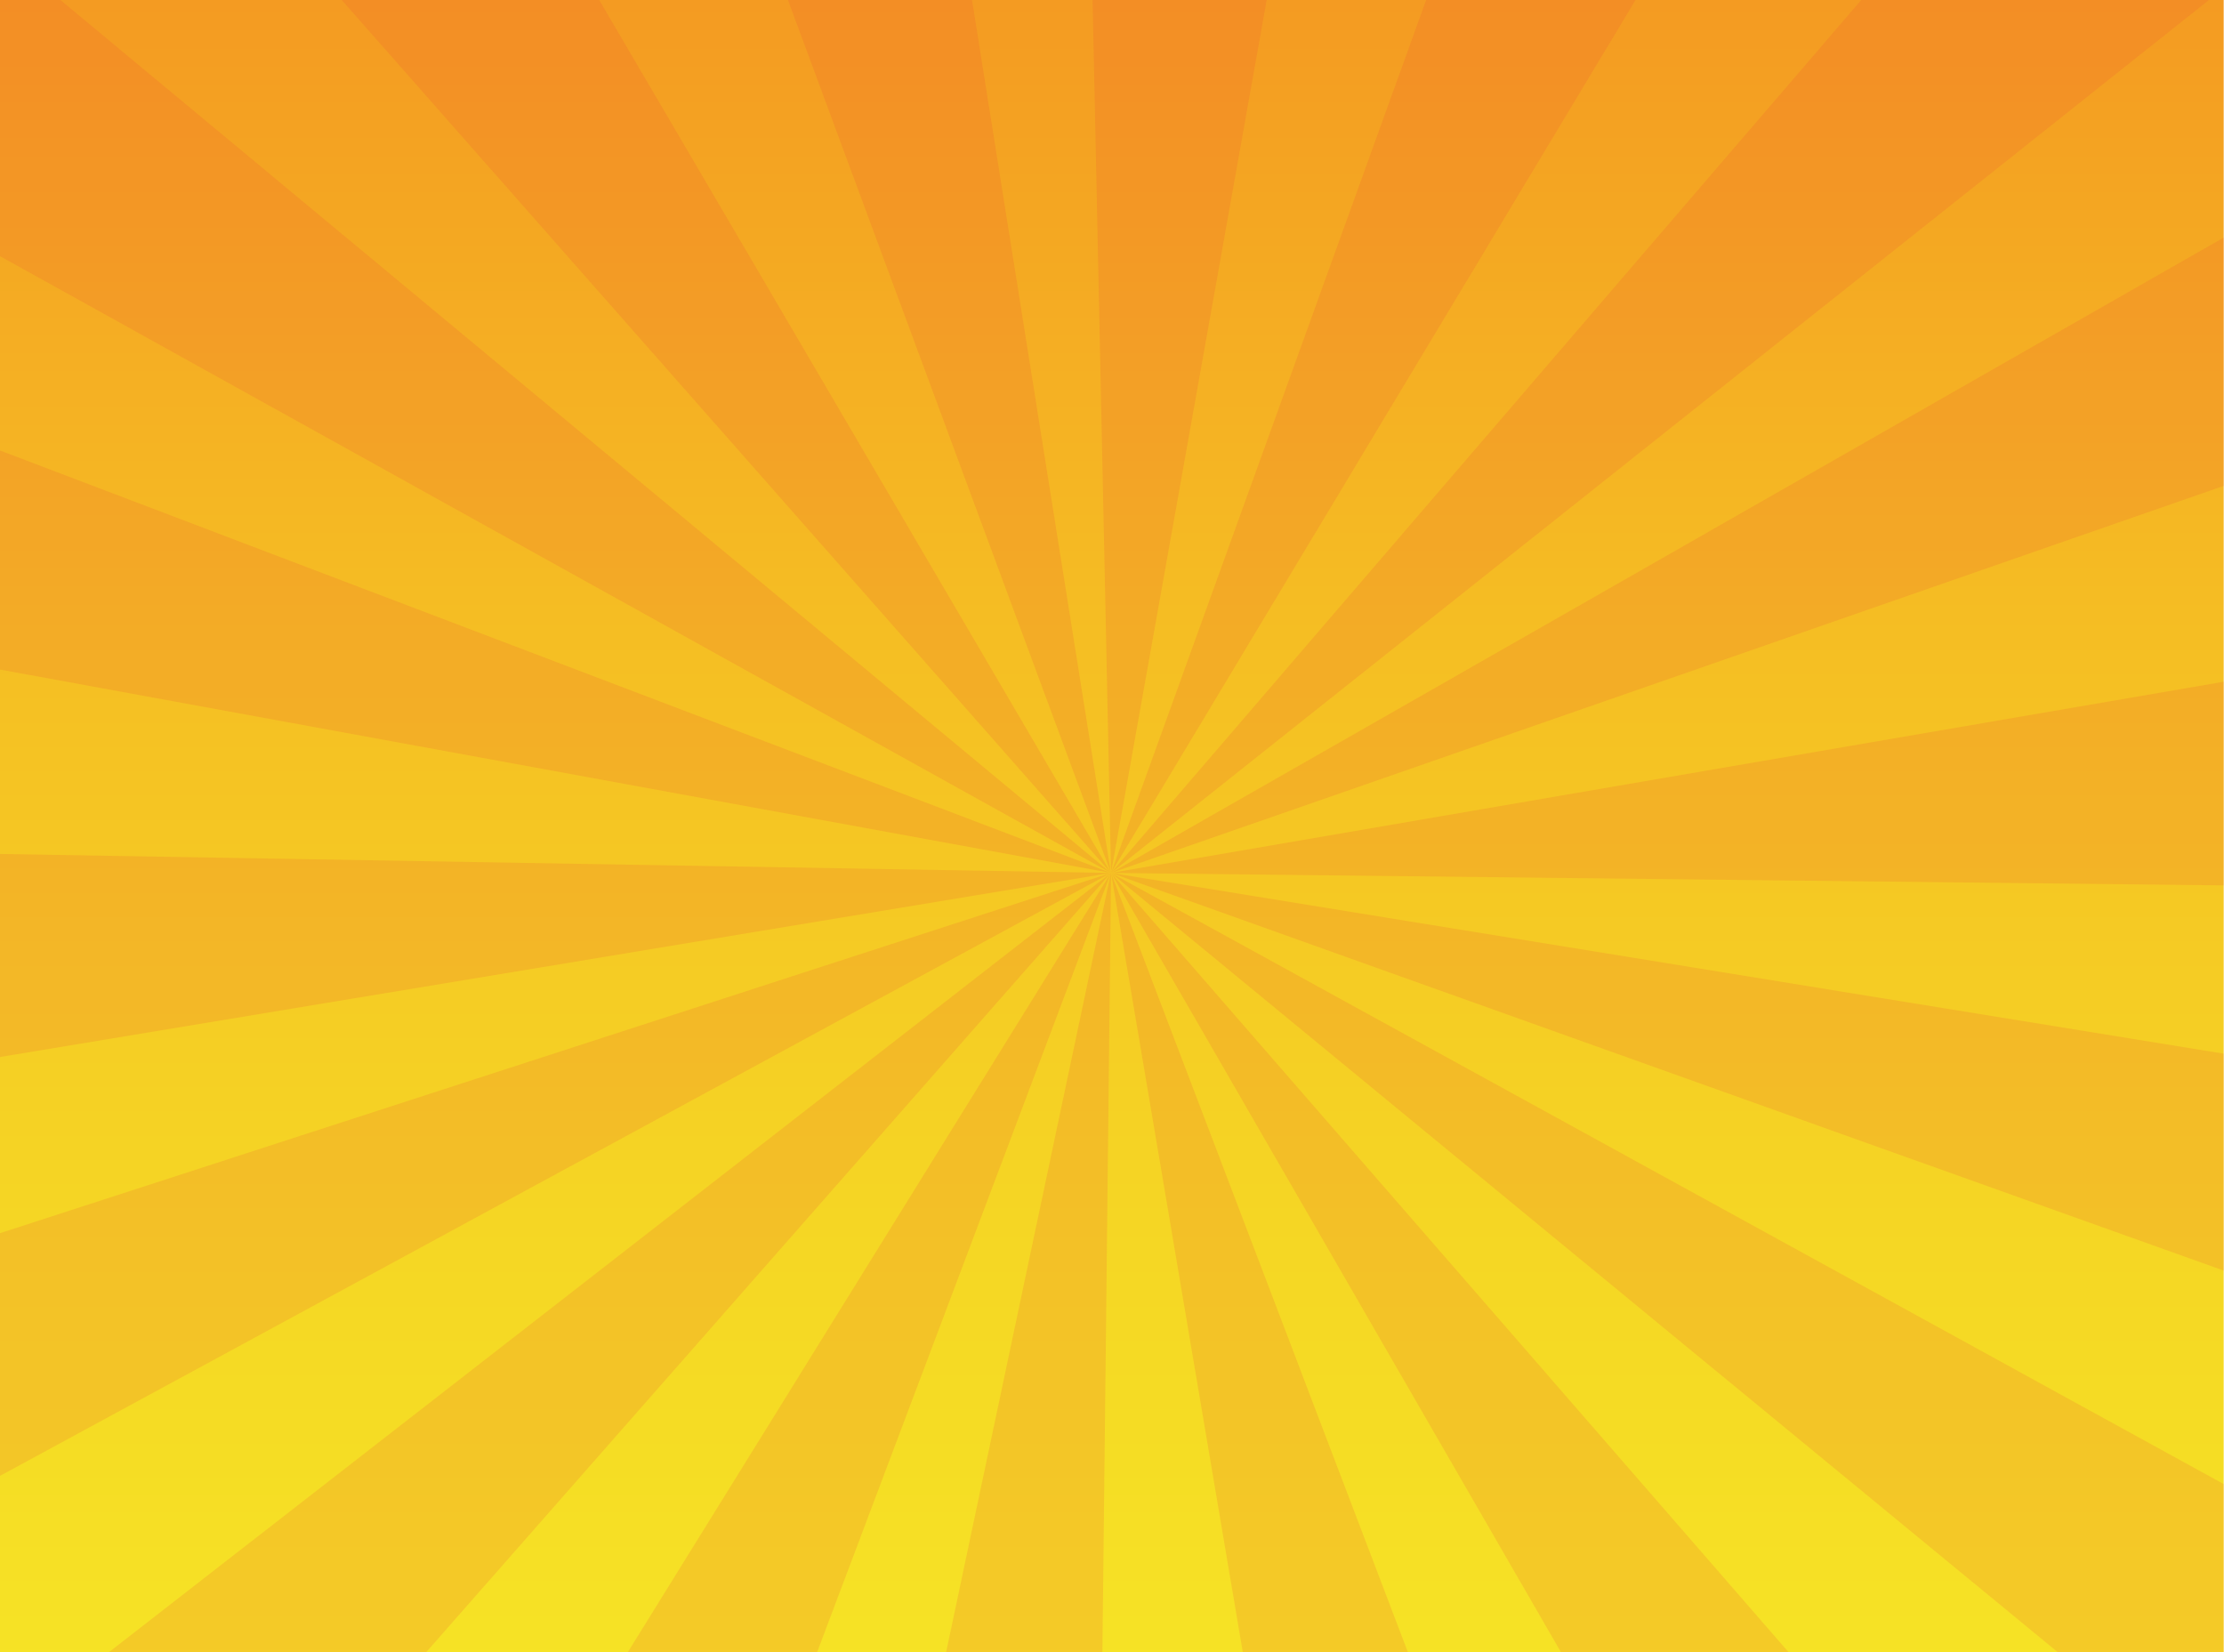 <?xml version="1.0" encoding="utf-8"?>
<!-- Generator: Adobe Illustrator 27.8.1, SVG Export Plug-In . SVG Version: 6.00 Build 0)  -->
<svg version="1.1" id="Layer_1" xmlns="http://www.w3.org/2000/svg" xmlns:xlink="http://www.w3.org/1999/xlink" x="0px" y="0px"
	 viewBox="0 0 1400 1040" style="enable-background:new 0 0 1400 1040;" xml:space="preserve">
<style type="text/css">
	.st0{fill:url(#SVGID_1_);}
	.st1{opacity:0.15;clip-path:url(#SVGID_00000136375511660579682910000017790361335653892767_);}
	.st2{fill:#EE4036;}
</style>
<g>
	<g>
		<linearGradient id="SVGID_1_" gradientUnits="userSpaceOnUse" x1="699.911" y1="1388.562" x2="699.911" y2="-348.562">
			<stop  offset="0" style="stop-color:#F6EB25"/>
			<stop  offset="0.158" style="stop-color:#F6E625"/>
			<stop  offset="0.357" style="stop-color:#F5D624"/>
			<stop  offset="0.577" style="stop-color:#F5BD23"/>
			<stop  offset="0.811" style="stop-color:#F49922"/>
			<stop  offset="1" style="stop-color:#F37721"/>
		</linearGradient>
		<path class="st0" d="M24.7,1388.6c-13.6,0-24.7-11.1-24.7-24.7V-323.9c0-13.6,11.1-24.7,24.7-24.7h1350.4
			c13.6,0,24.7,11.1,24.7,24.7v1687.7c0,13.6-11.1,24.7-24.7,24.7H24.7z"/>
	</g>
	<g>
		<defs>
			<path id="SVGID_00000009576798961184009530000004381652289290050436_" d="M24.7,1388.6c-13.6,0-24.7-11.1-24.7-24.7V-323.9
				c0-13.6,11.1-24.7,24.7-24.7h1350.4c13.6,0,24.7,11.1,24.7,24.7v1687.7c0,13.6-11.1,24.7-24.7,24.7H24.7z"/>
		</defs>
		<clipPath id="SVGID_00000041261202854189190970000008720356422133317292_">
			<use xlink:href="#SVGID_00000009576798961184009530000004381652289290050436_"  style="overflow:visible;"/>
		</clipPath>
		<g style="opacity:0.15;clip-path:url(#SVGID_00000041261202854189190970000008720356422133317292_);">
			<polyline class="st2" points="699.3,549.5 699.3,549.5 134.9,1459.9 356.1,1459.9 699.3,549.5 			"/>
			<polyline class="st2" points="699.4,549.5 699.3,549.5 506.8,1459.9 689.3,1459.9 699.4,549.5 			"/>
			<polyline class="st2" points="699.3,549.5 699.3,549.5 -15.2,1105.2 -15.2,1362.7 699.3,549.5 			"/>
			<polyline class="st2" points="699.3,549.5 699.3,549.5 699.3,549.5 699.3,549.5 699.3,549.5 699.3,549.5 -15.2,537.3 
				-15.2,667.9 699.3,549.5 			"/>
			<polyline class="st2" points="699.3,549.5 -15.2,781.2 -15.2,937.3 699.3,549.5 			"/>
			<polyline class="st2" points="699.3,549.5 161,-368.8 -15.2,-368.8 -15.2,-261.4 699.3,549.5 699.3,549.5 			"/>
			<path class="st2" d="M699.3,549.5L-15.2-44.2l0,197L699.3,549.5L-15.2,277.8l0,140.9L699.3,549.5 M699.3,549.5L699.3,549.5"/>
			<polyline class="st2" points="699.3,549.5 553.2,-368.8 359.6,-368.8 699.3,549.5 			"/>
			<polyline class="st2" points="863.1,-368.8 680,-368.8 699.4,549.5 863.1,-368.8 			"/>
			<polyline class="st2" points="1251.1,-368.8 1030.9,-368.8 699.4,549.5 1251.1,-368.8 			"/>
			<polyline class="st2" points="1412.9,1459.9 1412.9,1370.1 699.4,549.5 1225,1459.9 1412.9,1459.9 			"/>
			<polyline class="st2" points="1412.9,1136.8 1412.9,941.4 699.4,549.5 1412.9,1136.8 			"/>
			<polyline class="st2" points="1046.2,1459.9 699.4,549.5 699.4,549.5 853.3,1459.9 1046.2,1459.9 			"/>
			<polyline class="st2" points="1412.9,-17.8 1412.9,-280.7 699.4,549.5 1412.9,-17.8 			"/>
			<polyline class="st2" points="1412.9,301.3 1412.9,142.1 699.4,549.5 1412.9,301.3 			"/>
			<polyline class="st2" points="1412.9,557.5 1412.9,426.9 699.4,549.5 1412.9,557.5 			"/>
			<polyline class="st2" points="1412.9,804.5 1412.9,665.4 699.4,549.5 1412.9,804.5 			"/>
		</g>
	</g>
</g>
</svg>
